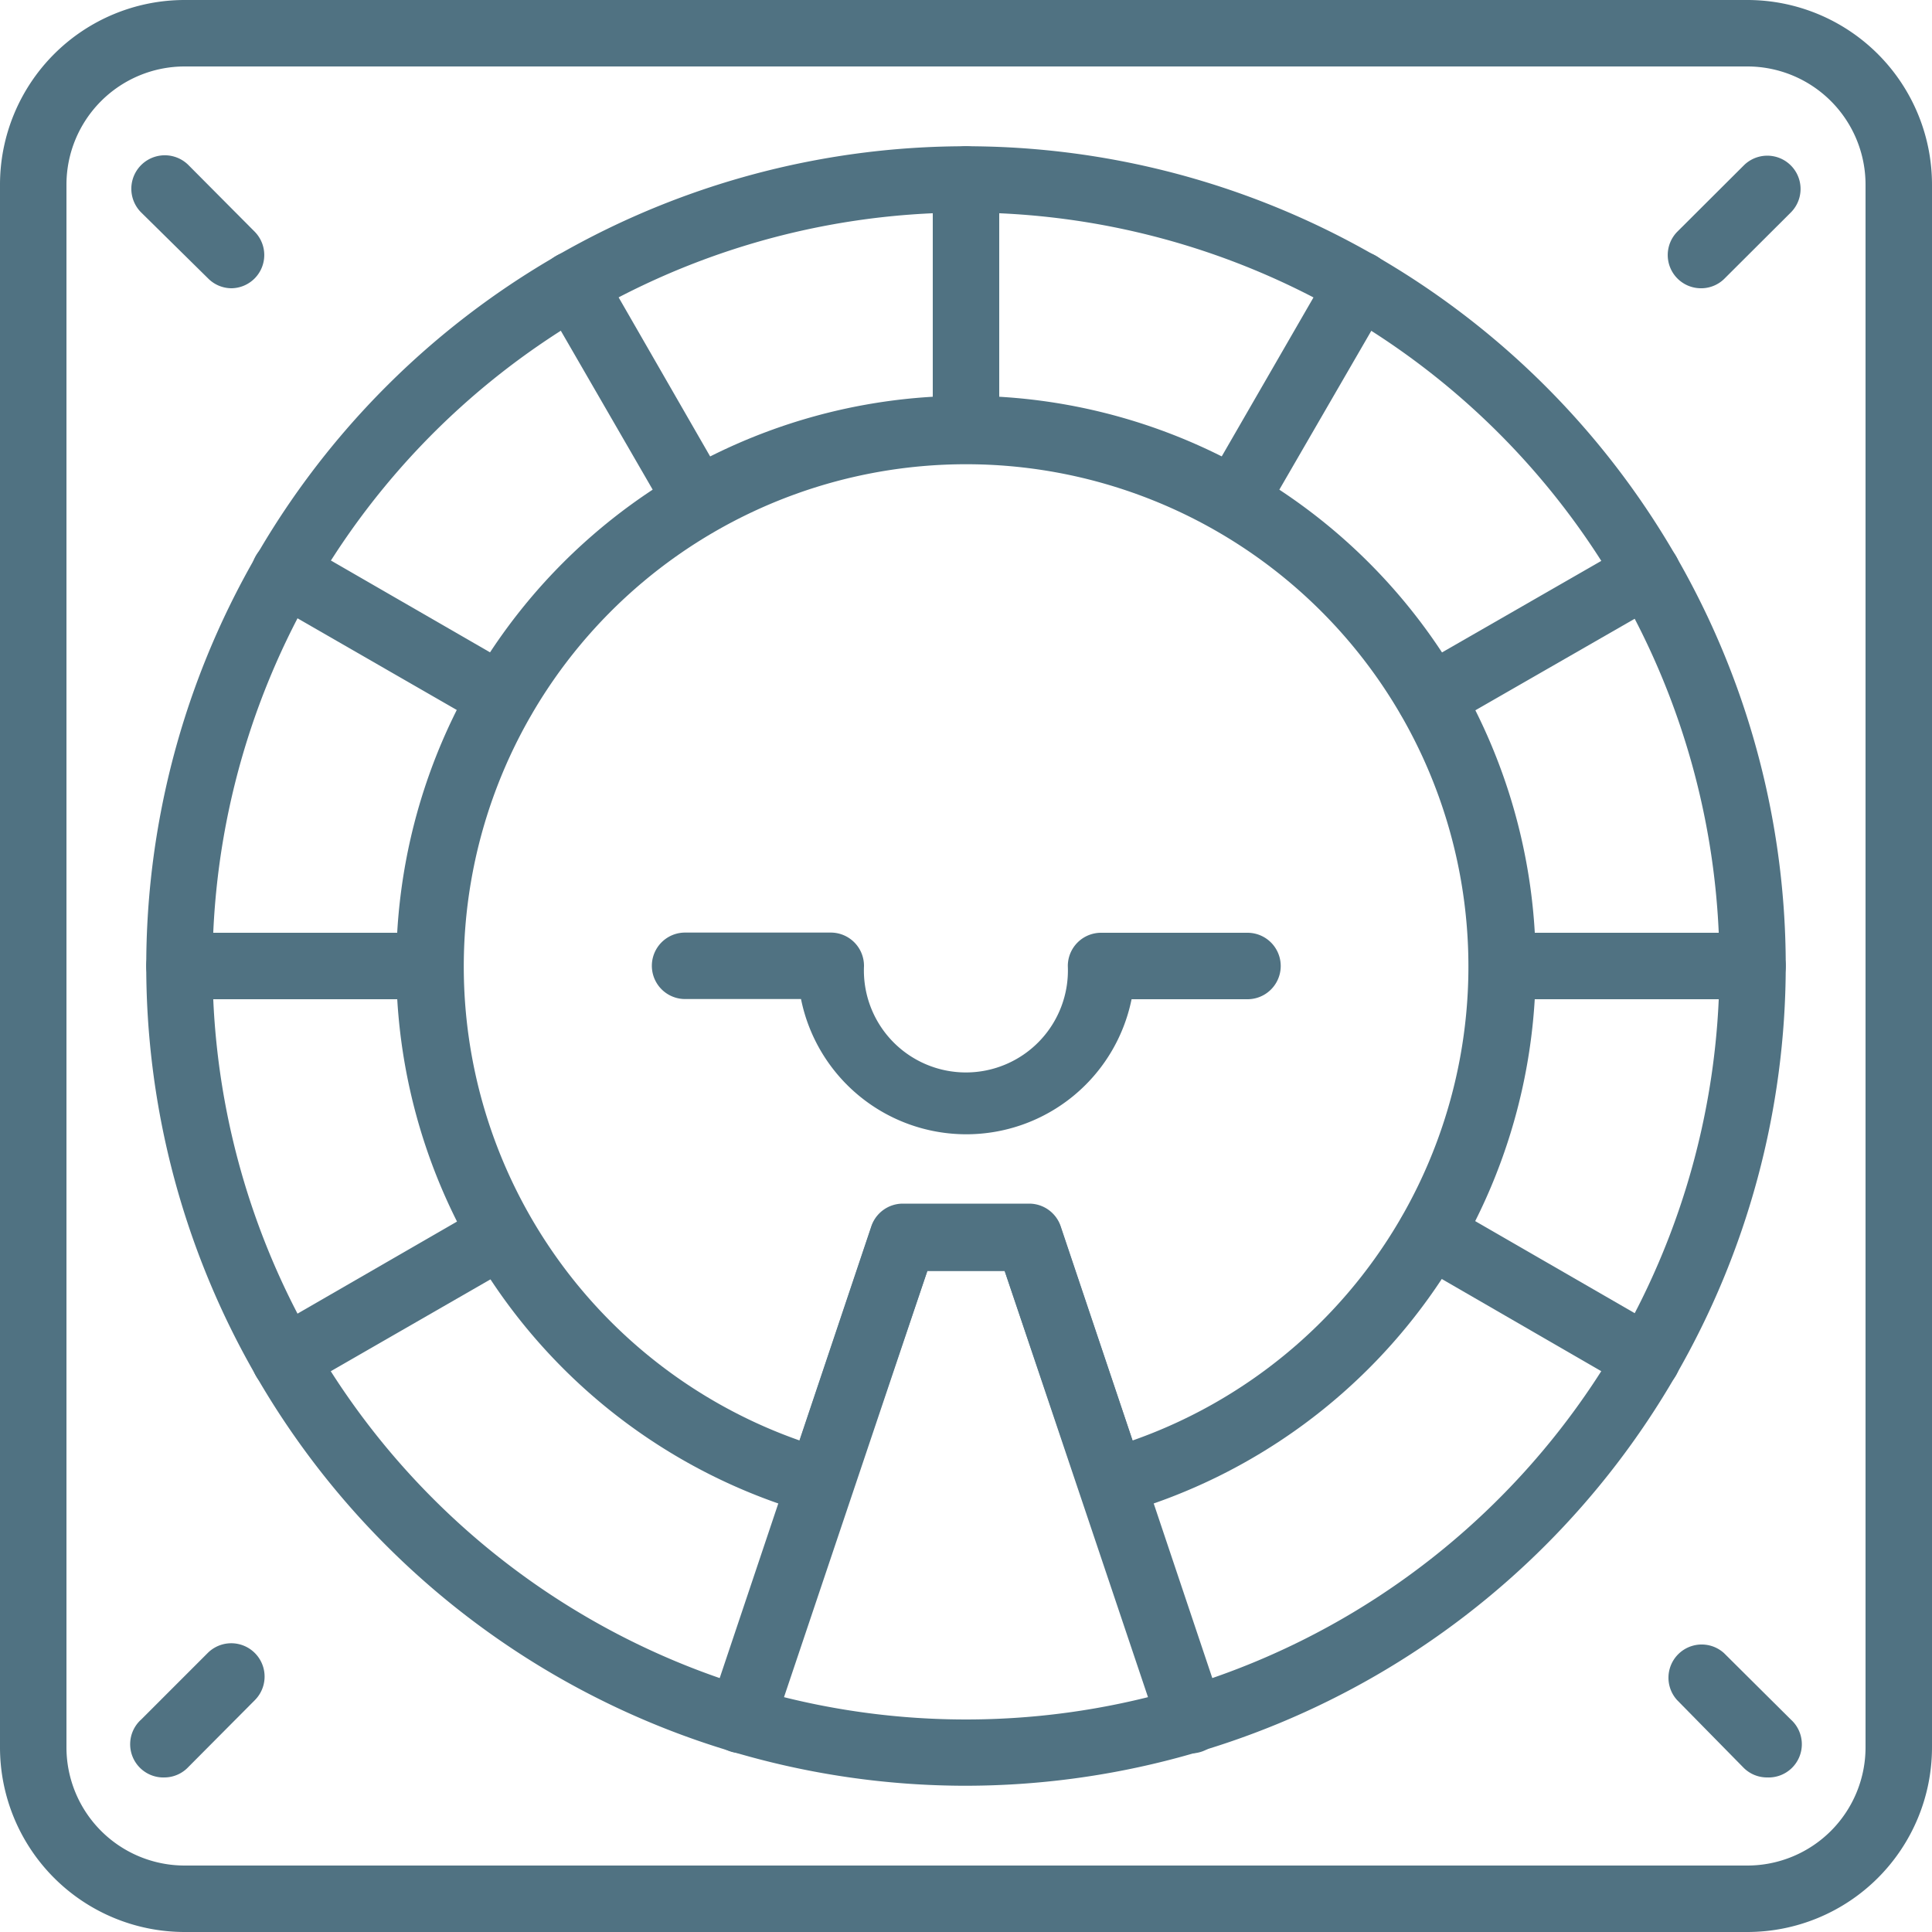 <svg xmlns="http://www.w3.org/2000/svg" width="35" height="35" viewBox="0 0 100 100"><title>Avionics</title><path d="M50,92.43A42.43,42.43,0,1,1,92.43,50,42.48,42.48,0,0,1,50,92.43ZM50,11A39,39,0,1,0,89,50,39,39,0,0,0,50,11Z" fill="#507282"/><path d="M50,58.71a8.73,8.73,0,0,1-8.54-7h-6a1.72,1.72,0,1,1,0-3.44H43A1.72,1.72,0,0,1,44.72,50a5.28,5.28,0,1,0,10.55,0A1.72,1.72,0,0,1,57,48.28h7.57a1.72,1.72,0,1,1,0,3.44h-6A8.73,8.73,0,0,1,50,58.71Z" fill="#507282"/><path d="M57.52,78.43a1.72,1.72,0,0,1-1.63-1.17L52,65.78H48L44.1,77.26A1.72,1.72,0,0,1,42,78.36a29.49,29.49,0,1,1,16,0A1.7,1.7,0,0,1,57.52,78.43ZM46.73,62.34h6.54a1.72,1.72,0,0,1,1.63,1.17l3.72,11.05a26,26,0,1,0-17.23,0L45.1,63.51A1.72,1.72,0,0,1,46.73,62.34Z" fill="#507282"/><path d="M38.34,90.74a1.7,1.7,0,0,1-.55-.09,1.72,1.72,0,0,1-1.08-2.18l8.39-25a1.72,1.72,0,0,1,1.63-1.17h6.54a1.72,1.72,0,0,1,1.63,1.17l8.39,25A1.72,1.72,0,0,1,60,89.57L52,65.78H48L40,89.57A1.72,1.72,0,0,1,38.34,90.74Z" fill="#507282"/><path d="M90.45,100H9.55A9.56,9.56,0,0,1,0,90.45V9.55A9.56,9.56,0,0,1,9.55,0h80.9A9.56,9.56,0,0,1,100,9.55v80.9A9.56,9.56,0,0,1,90.45,100ZM9.55,3.44A6.12,6.12,0,0,0,3.44,9.55v80.9a6.12,6.12,0,0,0,6.11,6.11h80.9a6.12,6.12,0,0,0,6.11-6.11V9.55a6.12,6.12,0,0,0-6.11-6.11Z" fill="#507282"/><path d="M88,14.92A1.72,1.72,0,0,1,86.81,12l3.45-3.44A1.72,1.72,0,1,1,92.69,11l-3.45,3.44A1.71,1.71,0,0,1,88,14.92Z" fill="#507282"/><path d="M12,14.92a1.71,1.71,0,0,1-1.22-.5L7.31,11A1.72,1.72,0,0,1,9.75,8.54L13.19,12A1.72,1.72,0,0,1,12,14.92Z" fill="#507282"/><path d="M91.47,92a1.71,1.71,0,0,1-1.22-.5L86.81,88a1.72,1.72,0,0,1,2.43-2.43L92.69,89A1.72,1.72,0,0,1,91.47,92Z" fill="#507282"/><path d="M8.53,92A1.72,1.72,0,0,1,7.31,89l3.44-3.44A1.72,1.72,0,0,1,13.19,88L9.75,91.46A1.71,1.71,0,0,1,8.53,92Z" fill="#507282"/><path d="M50,24a1.72,1.72,0,0,1-1.72-1.72V9.29a1.72,1.72,0,1,1,3.44,0V22.23A1.72,1.72,0,0,1,50,24Z" fill="#507282"/><path d="M63.88,27.67a1.72,1.72,0,0,1-1.49-2.58l6.47-11.21a1.72,1.72,0,1,1,3,1.72L65.37,26.81A1.72,1.72,0,0,1,63.88,27.67Z" fill="#507282"/><path d="M74,37.84a1.72,1.72,0,0,1-.86-3.21L84.4,28.16a1.72,1.72,0,0,1,1.72,3L74.91,37.6A1.7,1.7,0,0,1,74,37.84Z" fill="#507282"/><path d="M90.71,51.72H77.77a1.72,1.72,0,1,1,0-3.44H90.71a1.72,1.72,0,1,1,0,3.44Z" fill="#507282"/><path d="M85.26,72.08a1.72,1.72,0,0,1-.86-.23L73.19,65.37a1.72,1.72,0,0,1,1.72-3l11.21,6.47a1.72,1.72,0,0,1-.86,3.21Z" fill="#507282"/><path d="M36.12,27.67a1.72,1.72,0,0,1-1.49-.86L28.15,15.6a1.72,1.72,0,1,1,3-1.72L37.6,25.09a1.72,1.72,0,0,1-1.49,2.58Z" fill="#507282"/><path d="M26,37.84a1.7,1.7,0,0,1-.86-.23L13.88,31.13a1.72,1.72,0,1,1,1.72-3l11.21,6.47A1.72,1.72,0,0,1,26,37.84Z" fill="#507282"/><path d="M22.23,51.72H9.29a1.72,1.72,0,0,1,0-3.44H22.23a1.72,1.72,0,0,1,0,3.44Z" fill="#507282"/><path d="M14.74,72.08a1.72,1.72,0,0,1-.86-3.21L25.09,62.4a1.72,1.72,0,0,1,1.72,3L15.6,71.85A1.72,1.72,0,0,1,14.74,72.08Z" fill="#507282"/></svg>
